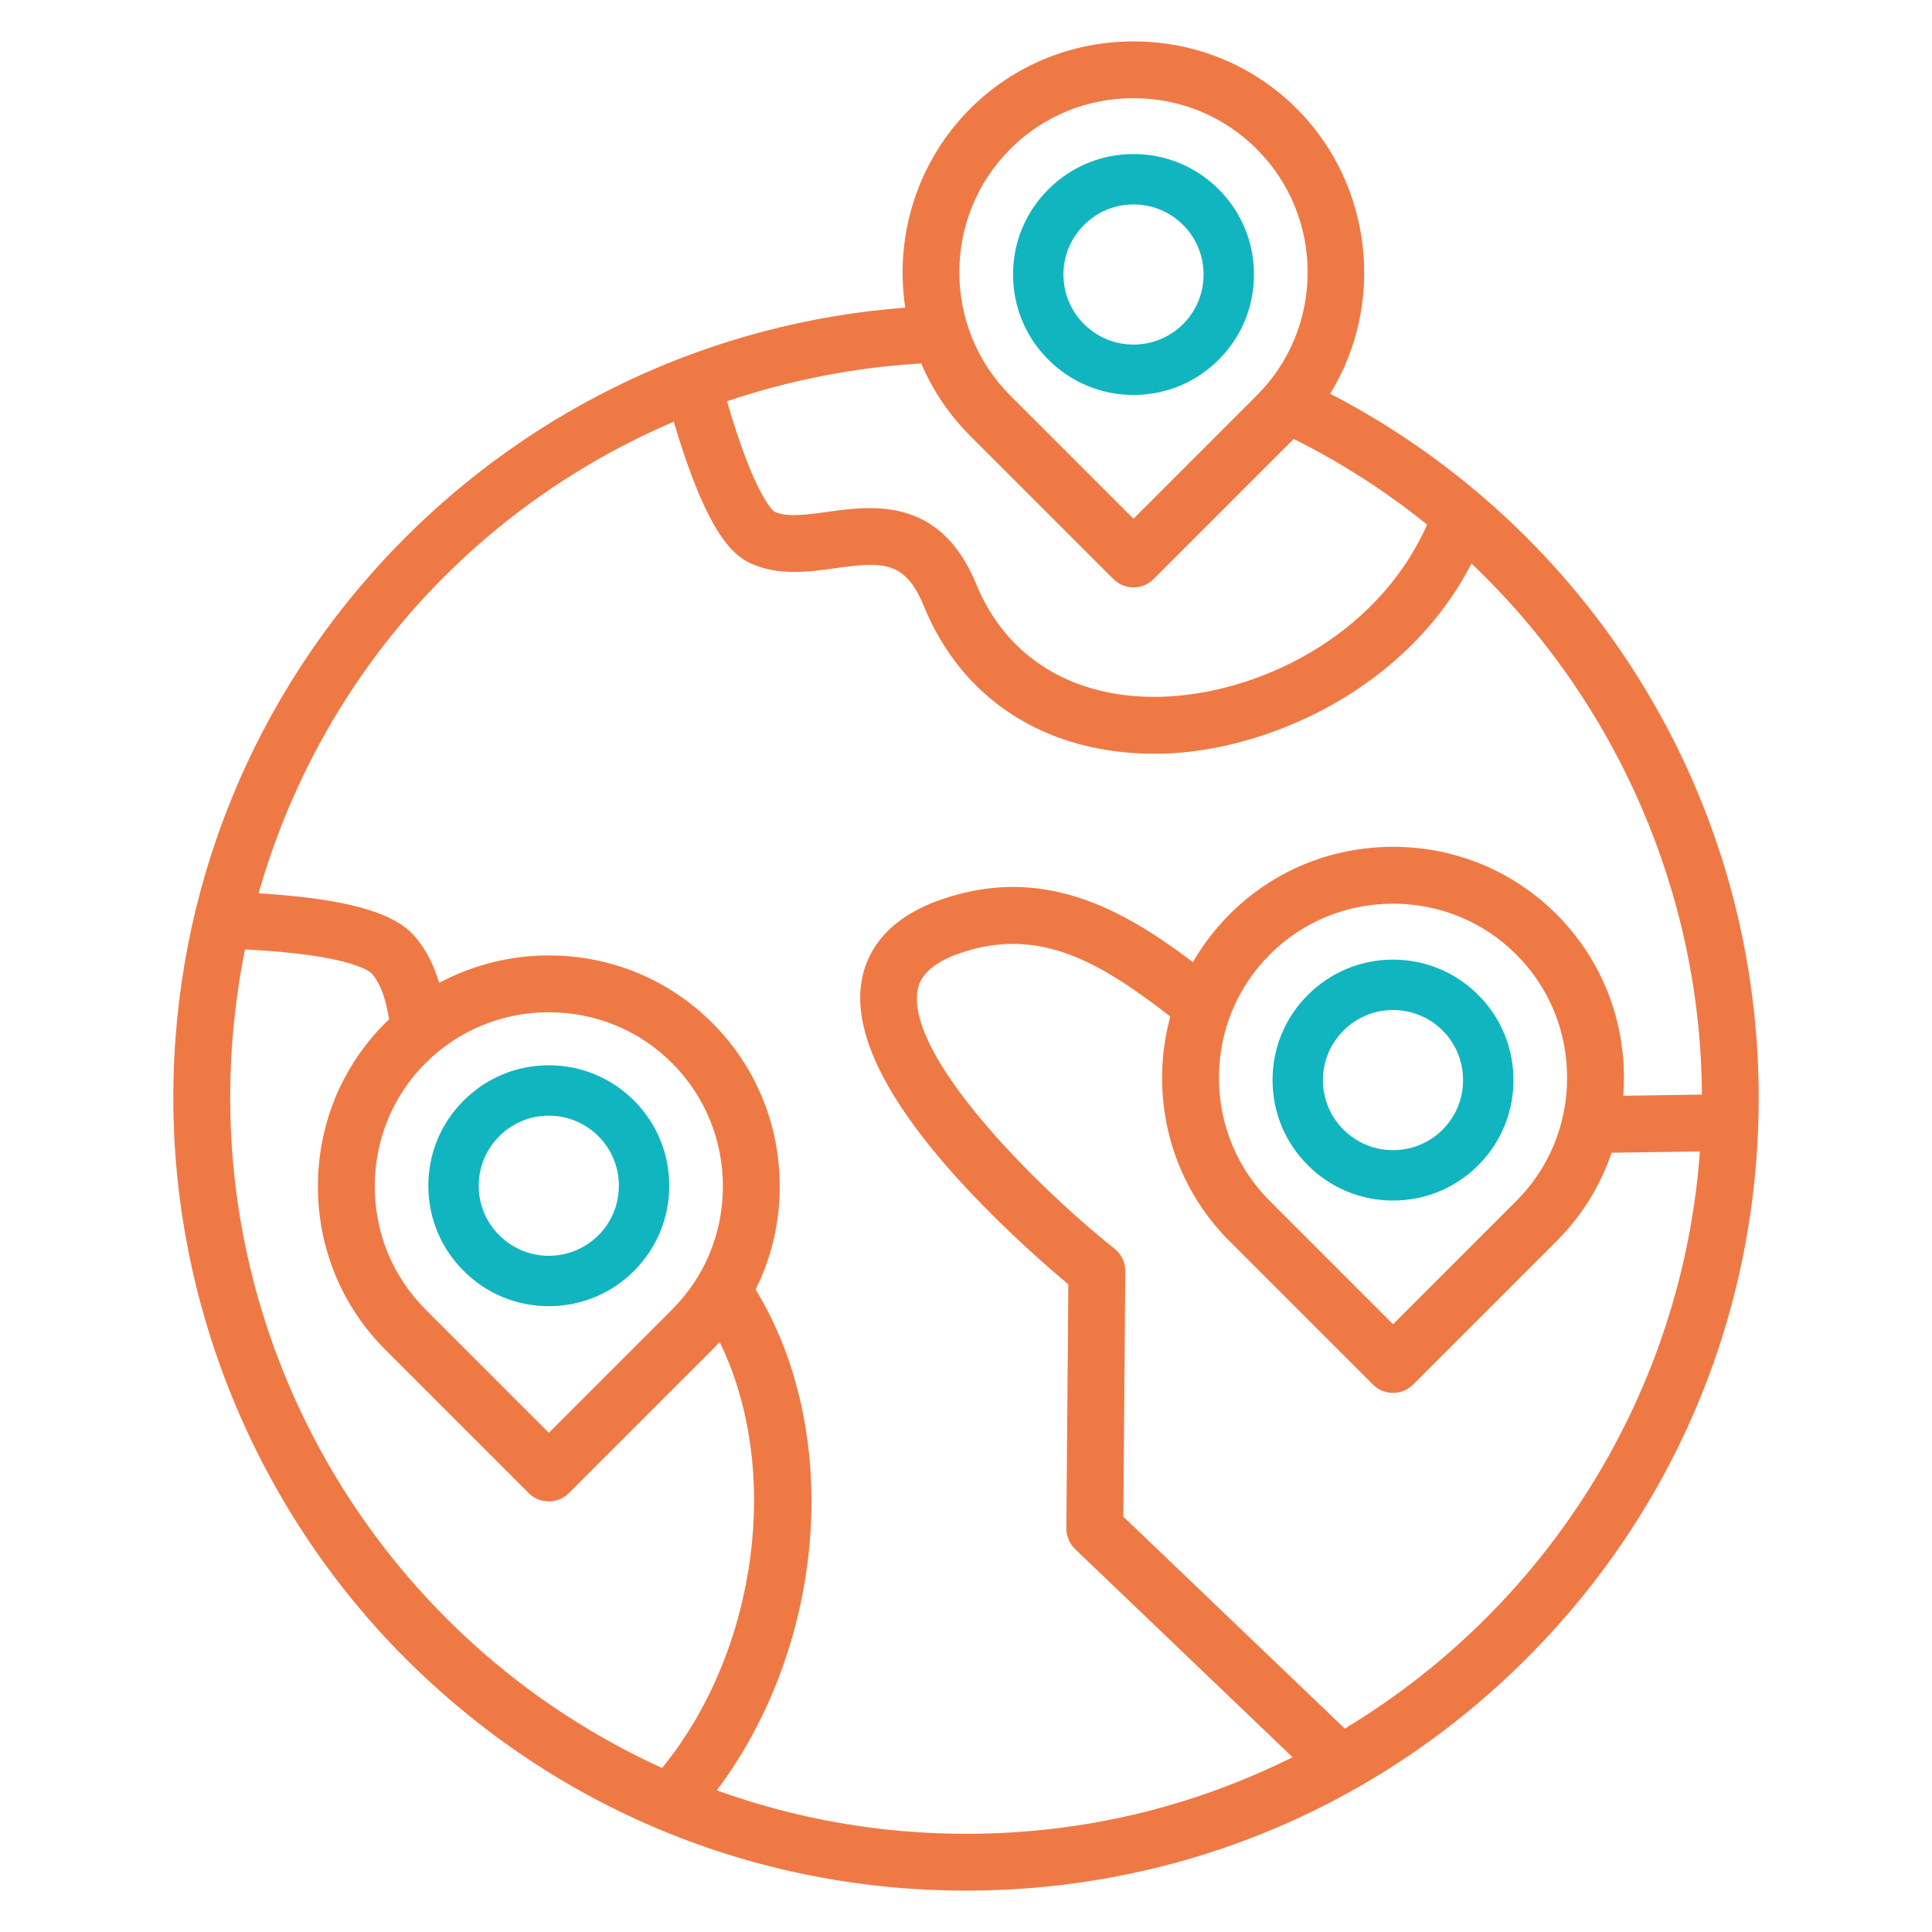<?xml version="1.0" encoding="UTF-8"?>
<svg id="Calque_1" data-name="Calque 1" xmlns="http://www.w3.org/2000/svg" viewBox="0 0 600 600">
  <defs>
    <style>
      .cls-1 {
        fill: #ef7945;
      }

      .cls-1, .cls-2 {
        stroke-width: 0px;
      }

      .cls-2 {
        fill: #11b5bf;
      }
    </style>
  </defs>
  <path class="cls-2" d="m352.03,122.66c10,0,19.39-3.89,26.46-10.96,7.06-7.06,10.94-16.45,10.94-26.45s-3.88-19.39-10.94-26.44c-7.07-7.07-16.47-10.97-26.46-10.97s-19.39,3.9-26.45,10.96c-7.08,7.06-10.97,16.45-10.97,26.45s3.89,19.4,10.97,26.45c7.07,7.07,16.46,10.96,26.45,10.96Zm-15.39-52.79c4.11-4.11,9.58-6.38,15.39-6.38s11.28,2.27,15.4,6.38c4.1,4.1,6.35,9.56,6.35,15.38s-2.25,11.28-6.35,15.38c-4.12,4.11-9.59,6.38-15.4,6.38s-11.28-2.27-15.39-6.38c0,0-.01,0-.01,0-4.11-4.1-6.37-9.56-6.37-15.37s2.26-11.27,6.38-15.38Z"/>
  <path class="cls-2" d="m170.44,405.65c10,0,19.39-3.89,26.46-10.96,7.06-7.06,10.94-16.45,10.94-26.45s-3.88-19.39-10.94-26.44c-7.07-7.07-16.47-10.97-26.46-10.97s-19.39,3.9-26.45,10.96c-7.08,7.06-10.97,16.45-10.97,26.45s3.89,19.4,10.97,26.45c7.07,7.07,16.46,10.96,26.45,10.96Zm-15.39-52.79c4.11-4.11,9.58-6.38,15.39-6.38s11.28,2.27,15.4,6.38c4.1,4.1,6.35,9.56,6.35,15.38s-2.25,11.28-6.35,15.38c-4.12,4.11-9.59,6.38-15.4,6.38s-11.28-2.27-15.39-6.38c0,0-.01,0-.01,0-4.11-4.1-6.37-9.56-6.37-15.37s2.26-11.27,6.38-15.38Z"/>
  <path class="cls-2" d="m432.62,372.84c10,0,19.39-3.89,26.46-10.96,7.06-7.06,10.94-16.45,10.94-26.45s-3.88-19.39-10.94-26.44c-7.07-7.07-16.47-10.97-26.46-10.97s-19.39,3.9-26.45,10.96c-7.08,7.06-10.97,16.45-10.97,26.45s3.89,19.4,10.97,26.45c7.07,7.07,16.46,10.96,26.45,10.96Zm-15.39-52.79c4.11-4.11,9.58-6.38,15.39-6.38s11.28,2.27,15.4,6.38c4.1,4.1,6.35,9.56,6.35,15.38s-2.25,11.28-6.35,15.38c-4.12,4.11-9.59,6.38-15.4,6.38s-11.28-2.27-15.39-6.38c0,0-.01,0-.01,0-4.11-4.1-6.37-9.56-6.37-15.37s2.26-11.27,6.38-15.38Z"/>
  <path class="cls-1" d="m506.43,206.79c-23.28-35.75-55.55-64.96-93.35-84.52,17.31-28.05,13.06-65.08-10.31-88.46-13.5-13.51-31.52-20.95-50.75-20.95s-37.26,7.44-50.78,20.95c-16.1,16.12-23.57,39.13-20.1,61.73-59.88,4.52-115.92,30.79-157.9,74.06-44.77,46.16-69.42,107.01-69.42,171.35s25.61,127.6,72.1,174.1c46.49,46.5,108.3,72.1,174.06,72.1s127.6-25.61,174.1-72.1c46.5-46.5,72.1-108.33,72.1-174.1,0-47.84-13.75-94.23-39.75-134.16Zm-35.54,166.19l-38.27,38.28-38.27-38.28c-10.18-10.17-15.79-23.76-15.79-38.27s5.61-28.09,15.79-38.27c10.18-10.18,23.77-15.79,38.27-15.79s28.1,5.61,38.27,15.79c10.18,10.18,15.79,23.77,15.79,38.27s-5.61,28.1-15.79,38.27Zm-122.03,98l.61-76.2c.02-2.73-1.19-5.27-3.33-6.97-25.44-20.29-64.55-59.98-61.18-80.14.32-1.84,1.28-7.44,12.75-11.5,25.42-9.02,44.85,3.43,65.73,19.52-1.68,6.21-2.54,12.61-2.54,19.02,0,19.22,7.44,37.25,20.95,50.76l44.52,44.52c1.66,1.67,3.87,2.59,6.24,2.59s4.58-.92,6.24-2.58l44.52-44.52c7.82-7.82,13.58-17.06,17.12-27.49,9.97-.12,19.19-.25,27.43-.39-5.35,73.88-46.49,140.77-110.29,179.23l-68.78-65.83Zm155.25-130.7c.15-1.9.22-3.74.22-5.58,0-19.21-7.44-37.24-20.95-50.76-13.52-13.51-31.55-20.95-50.76-20.95s-37.25,7.44-50.76,20.95c-4.43,4.44-8.26,9.43-11.4,14.86-22.16-16.78-47.05-30.49-78.65-19.27-17.61,6.25-22.91,17.17-24.25,25.23-2.76,16.43,8.13,37.97,32.36,64.02,13.04,14,26.37,25.5,31.86,30.08l-.61,75.79c-.02,2.42.97,4.77,2.73,6.45l67.51,64.62c-31.7,15.78-65.82,23.78-101.42,23.78-26.57,0-52.6-4.54-77.38-13.49,16.33-21.71,26.58-49.18,28.9-77.54,2.35-28.75-3.63-56.42-16.85-77.99,4.97-9.97,7.49-20.75,7.49-32.03,0-19.22-7.44-37.25-20.95-50.78-13.52-13.51-31.55-20.95-50.76-20.95-11.93,0-23.68,2.95-34.06,8.54-1.68-5.65-4.05-10.25-7.22-14.05-4.43-5.32-14-11.67-48.85-13.79,18.85-66.13,65.75-119.4,128.93-146.46,9.99,33.77,17.94,41.23,23.77,43.95,8.69,4.02,18.12,2.71,26.44,1.55,14.86-2.04,21.67-2.35,27.47,11.81,11.94,29.11,38.02,45.81,71.55,45.81.79,0,1.59,0,2.39-.02,32.18-.75,75.76-19.55,96.12-59.04,45.24,42.95,71.27,102.93,71.56,164.91-8.61.15-16.82.27-24.43.37Zm-333.67,104.69l-38.28-38.28c-10.17-10.17-15.78-23.75-15.78-38.25s5.61-28.11,15.79-38.29c10.17-10.17,23.77-15.78,38.27-15.78s28.09,5.6,38.27,15.78c10.18,10.18,15.79,23.78,15.79,38.29s-5.61,28.09-15.79,38.26l-38.27,38.27Zm-49.79-128.24c-.33.31-.65.61-.97.93-13.51,13.52-20.95,31.55-20.95,50.77s7.44,37.26,20.95,50.75l44.52,44.52c1.66,1.67,3.87,2.58,6.24,2.58s4.57-.92,6.24-2.58l44.52-44.51c.73-.74,1.48-1.54,2.28-2.42,19.39,39.5,11.81,95.93-17.87,132.3-81.5-37.12-134.12-118.72-134.12-208.12,0-15.53,1.55-31.03,4.6-46.1,33.56,1.7,39.01,7.04,39.52,7.65,2.5,3,4.07,7.22,5.24,14.05l-.19.18ZM352.02,30.5c14.5,0,28.09,5.61,38.26,15.79,10.2,10.21,15.82,23.8,15.82,38.27s-5.62,28.07-15.82,38.27l-38.27,38.27-38.27-38.26c-21.08-21.11-21.08-55.46,0-76.56,10.17-10.18,23.77-15.79,38.28-15.79Zm6.23,149.33l43.52-43.51c14.71,7.33,28.64,16.28,41.43,26.61-15.94,35.77-53.98,52.79-82.76,53.46-27.01.67-47.87-12.07-57.2-34.84-8.07-19.71-21.22-23.75-33.15-23.75-4.67,0-9.15.62-13.07,1.16-6.49.9-12.63,1.75-16.5-.04-.06-.04-5.87-3.79-14.75-34.3,19.37-6.56,39.65-10.52,60.32-11.75,3.58,8.4,8.69,15.95,15.17,22.45l44.51,44.51c1.67,1.67,3.89,2.59,6.25,2.59s4.57-.92,6.24-2.59Z"/>
</svg>
